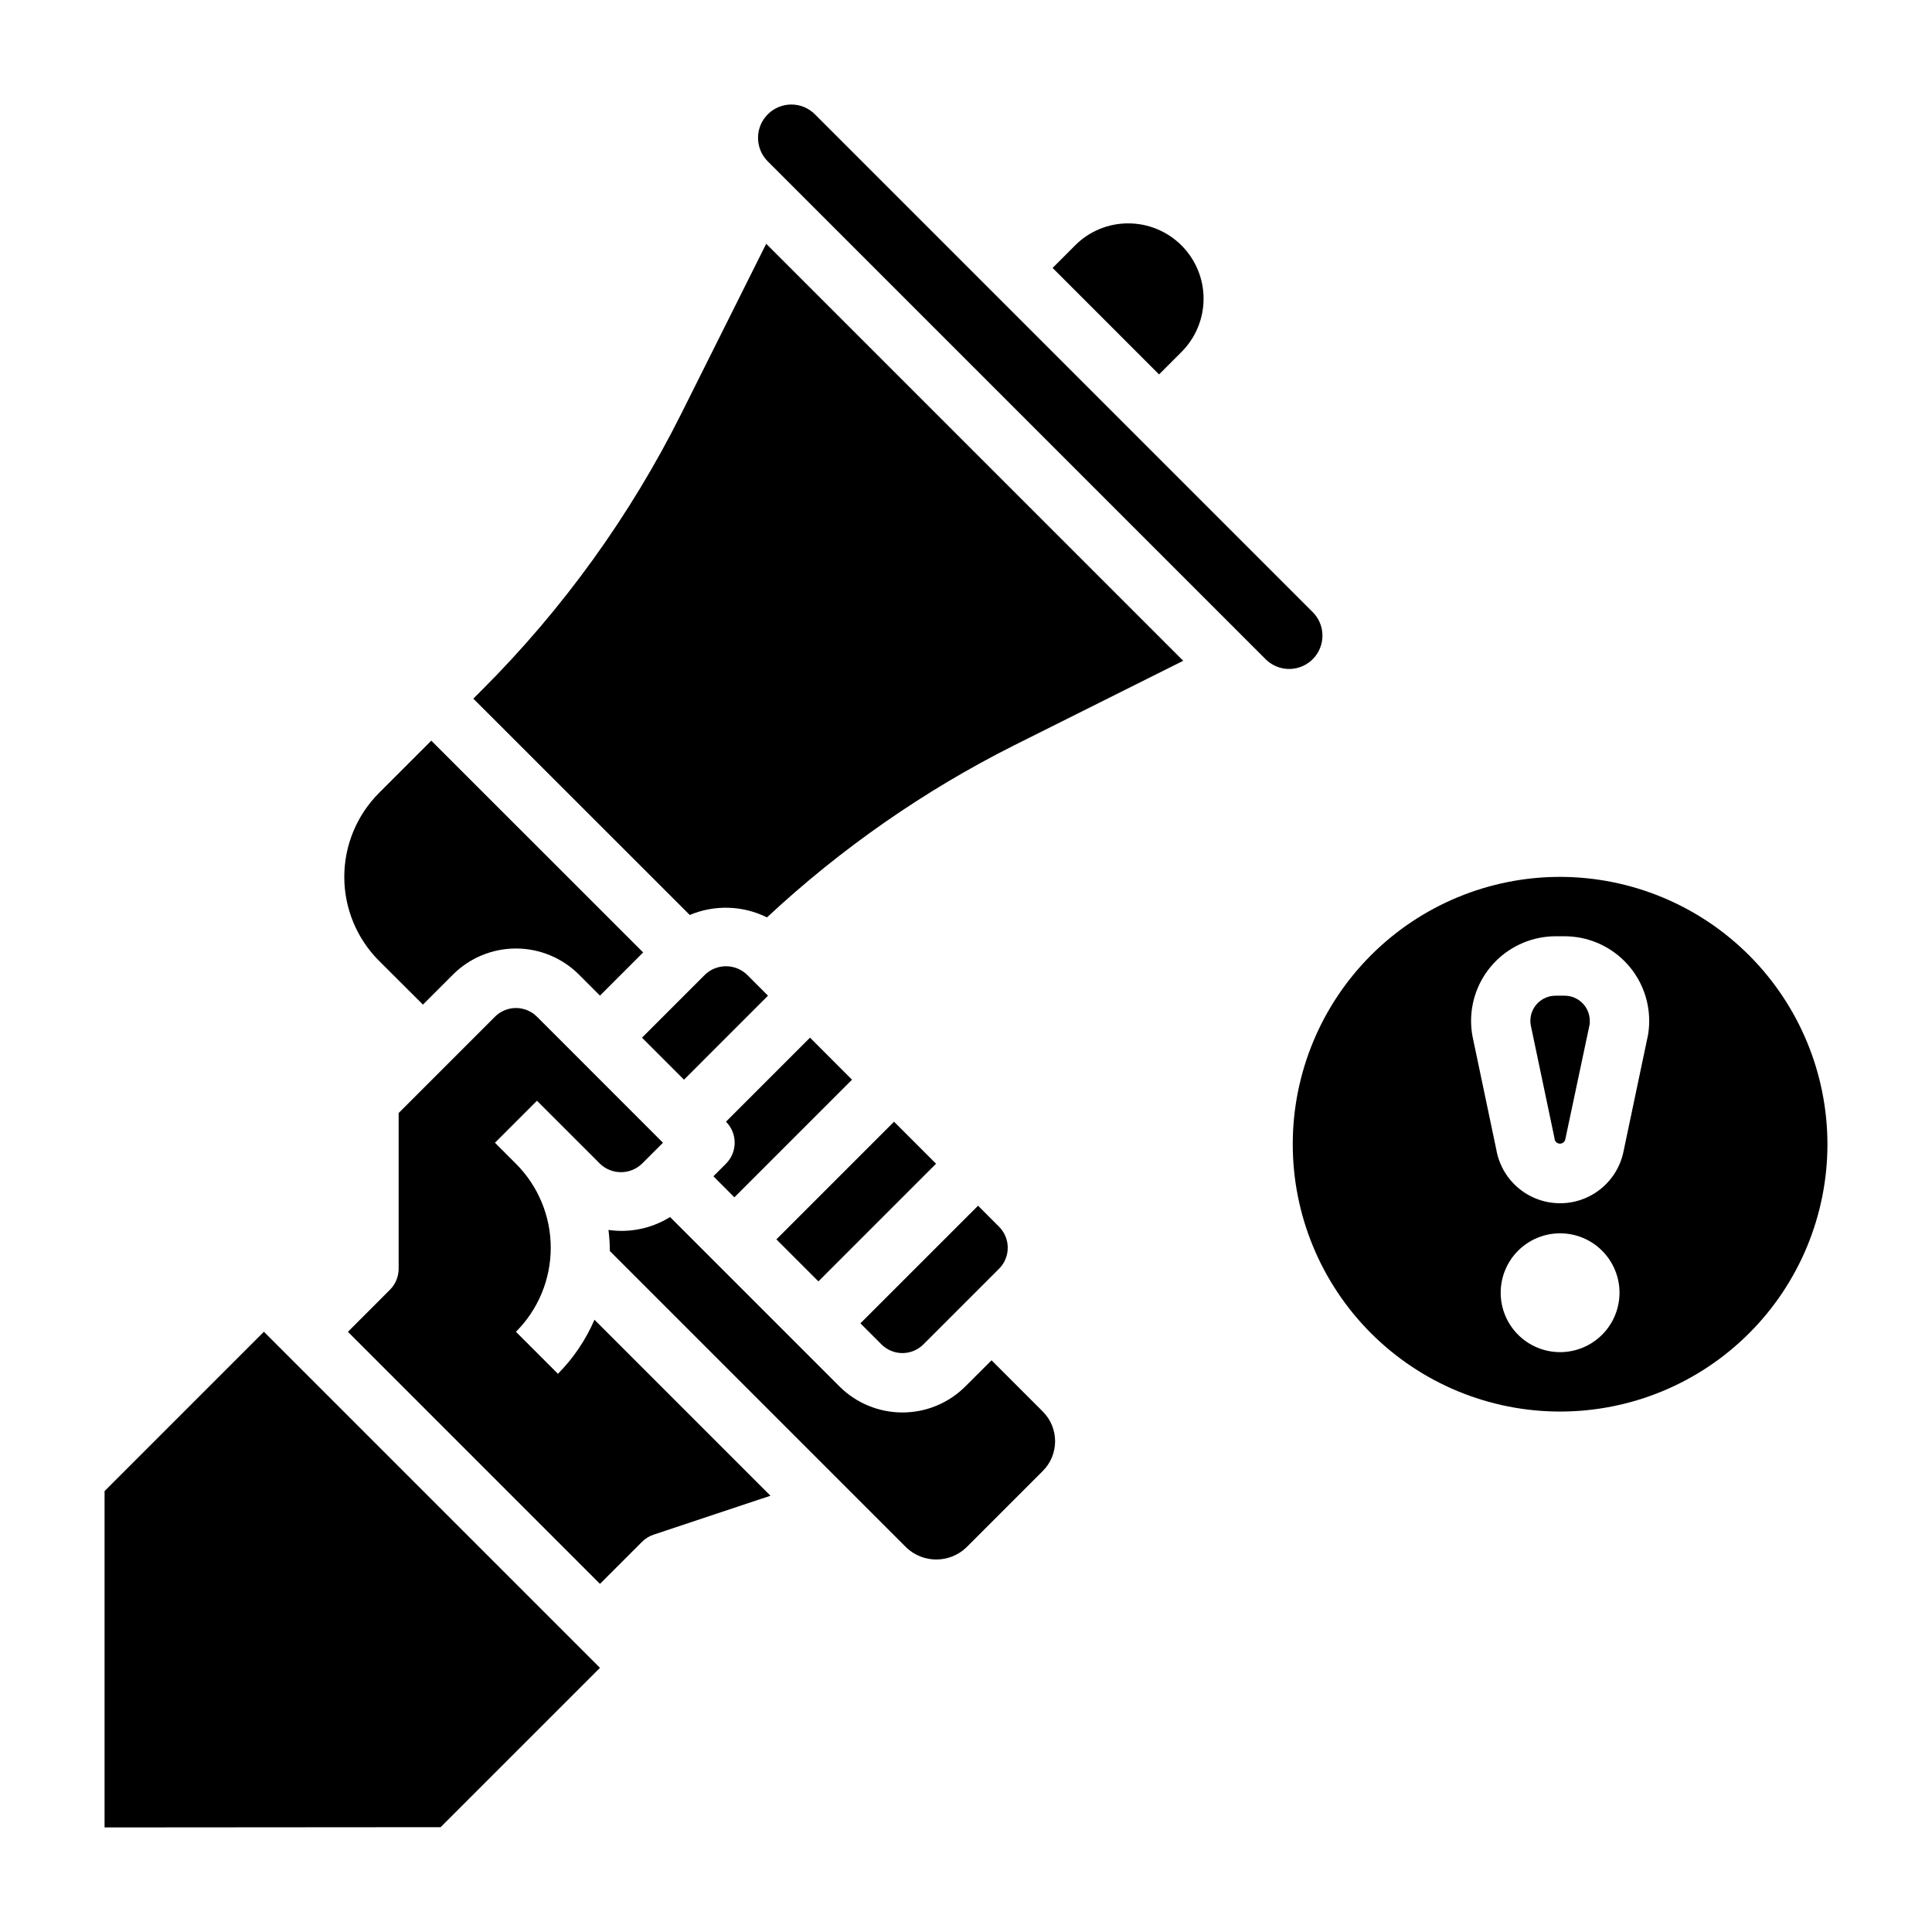 <?xml version="1.0" encoding="UTF-8"?>
<!-- Uploaded to: ICON Repo, www.svgrepo.com, Generator: ICON Repo Mixer Tools -->
<svg fill="#000000" width="800px" height="800px" version="1.1" viewBox="144 144 512 512" xmlns="http://www.w3.org/2000/svg">
 <g>
  <path d="m336.39 441.26c3.074 3.074 3.074 8.059 0 11.133l-3.336 3.336 5.566 5.574 31.172-31.172-11.133-11.141z"/>
  <path d="m388.72 500.27 20.043-20.043c3.066-3.074 3.066-8.051 0-11.125l-5.566-5.574-31.18 31.172 5.566 5.566-0.004 0.004c1.477 1.477 3.481 2.309 5.57 2.309 2.09 0 4.094-0.832 5.57-2.309z"/>
  <path d="m330.83 402.3-16.695 16.695 11.133 11.133 22.258-22.262-5.566-5.566c-3.113-2.977-8.016-2.977-11.129 0z"/>
  <path d="m171.71 539.16v89.129l89.055-0.066 42.234-42.23-89.066-89.066z"/>
  <path d="m457.12 237.26c3.742-3.742 5.844-8.82 5.84-14.109 0-5.289-2.102-10.363-5.84-14.105-3.742-3.742-8.816-5.848-14.105-5.848-5.297-0.02-10.383 2.09-14.113 5.848l-5.953 5.961 28.215 28.219z"/>
  <path d="m256.08 410.23 7.949-7.949c4.43-4.43 10.438-6.918 16.703-6.918 6.262 0 12.27 2.488 16.699 6.918l5.566 5.566 11.445-11.445-56.145-56.121-13.832 13.832h0.004c-5.91 5.906-9.23 13.914-9.23 22.27 0 8.352 3.32 16.363 9.23 22.27z"/>
  <path d="m349.75 472.44 31.176-31.176 11.133 11.133-31.176 31.176z"/>
  <path d="m494.46 312.45c0.008-2.34-0.922-4.586-2.582-6.242l-131.92-131.92c-3.445-3.449-9.035-3.449-12.484 0-3.449 3.445-3.449 9.035 0 12.484l131.92 131.92c2.523 2.527 6.324 3.281 9.621 1.918 3.301-1.367 5.449-4.59 5.445-8.16z"/>
  <path d="m324.62 253.48c-13.562 27.141-31.418 51.914-52.879 73.359l-2.305 2.305 57.355 57.332c6.59-2.766 14.059-2.535 20.469 0.641 19.539-18.215 41.57-33.559 65.43-45.566l44.871-22.434-110.51-110.51z"/>
  <path d="m291.86 508.07-11.133-11.133h0.004c5.906-5.902 9.223-13.914 9.223-22.266 0-8.352-3.316-16.359-9.223-22.266l-5.566-5.566 11.133-11.133 16.703 16.695v0.004c3.109 2.977 8.012 2.977 11.121 0l5.574-5.566-33.395-33.402 0.004 0.004c-1.477-1.48-3.481-2.309-5.57-2.309s-4.094 0.828-5.57 2.309l-25.52 25.527v41.266c-0.004 2.086-0.832 4.09-2.309 5.566l-11.133 11.141 66.797 66.801 11.133-11.133h-0.004c0.863-0.863 1.914-1.516 3.07-1.906l30.984-10.32-46.641-46.641c-2.309 5.336-5.59 10.195-9.684 14.328z"/>
  <path d="m406.77 504.49-6.918 6.91h-0.004c-4.426 4.43-10.434 6.918-16.699 6.918-6.266 0-12.273-2.488-16.699-6.918l-44.871-44.871c-4.871 3.027-10.652 4.238-16.328 3.418 0.238 1.855 0.363 3.727 0.371 5.598l78.633 78.633c4.434 4.141 11.312 4.141 15.746 0l20.355-20.355c4.344-4.352 4.344-11.395 0-15.746z"/>
  <path d="m557.44 376.38c-18.789 0-36.809 7.465-50.098 20.75-13.285 13.289-20.75 31.309-20.75 50.098 0 18.789 7.465 36.812 20.75 50.098 13.289 13.285 31.309 20.75 50.098 20.75 18.793 0 36.812-7.465 50.098-20.75 13.289-13.285 20.754-31.309 20.754-50.098-0.023-18.781-7.496-36.789-20.777-50.07s-31.289-20.754-50.074-20.777zm0 125.95c-4.176 0-8.18-1.66-11.133-4.613-2.949-2.953-4.609-6.957-4.609-11.133 0-4.176 1.66-8.18 4.609-11.133 2.953-2.953 6.957-4.609 11.133-4.609s8.18 1.656 11.133 4.609c2.953 2.953 4.613 6.957 4.613 11.133 0 4.176-1.66 8.18-4.613 11.133-2.953 2.953-6.957 4.613-11.133 4.613zm23.316-84.121-6.445 30.637c-0.988 5.336-4.445 9.887-9.316 12.277-4.867 2.387-10.582 2.332-15.406-0.148-4.824-2.481-8.191-7.098-9.078-12.449l-6.297-29.977h-0.004c-0.234-1.328-0.355-2.672-0.359-4.016 0.004-5.938 2.363-11.633 6.562-15.832 4.195-4.203 9.887-6.566 15.824-6.582h2.41c5.941 0.008 11.637 2.371 15.84 6.574 4.203 4.199 6.562 9.898 6.57 15.84 0 1.23-0.102 2.461-0.297 3.676z"/>
  <path d="m558.64 407.87h-2.41c-3.68 0.004-6.664 2.988-6.668 6.668 0 0.371 0.031 0.742 0.094 1.109l6.297 29.961h0.004c-0.016 0.746 0.543 1.379 1.285 1.461 0.742 0.086 1.426-0.41 1.578-1.137l6.488-30.625v-0.789 0.004c-0.016-3.676-2.996-6.648-6.668-6.652z"/>
 </g>
</svg>